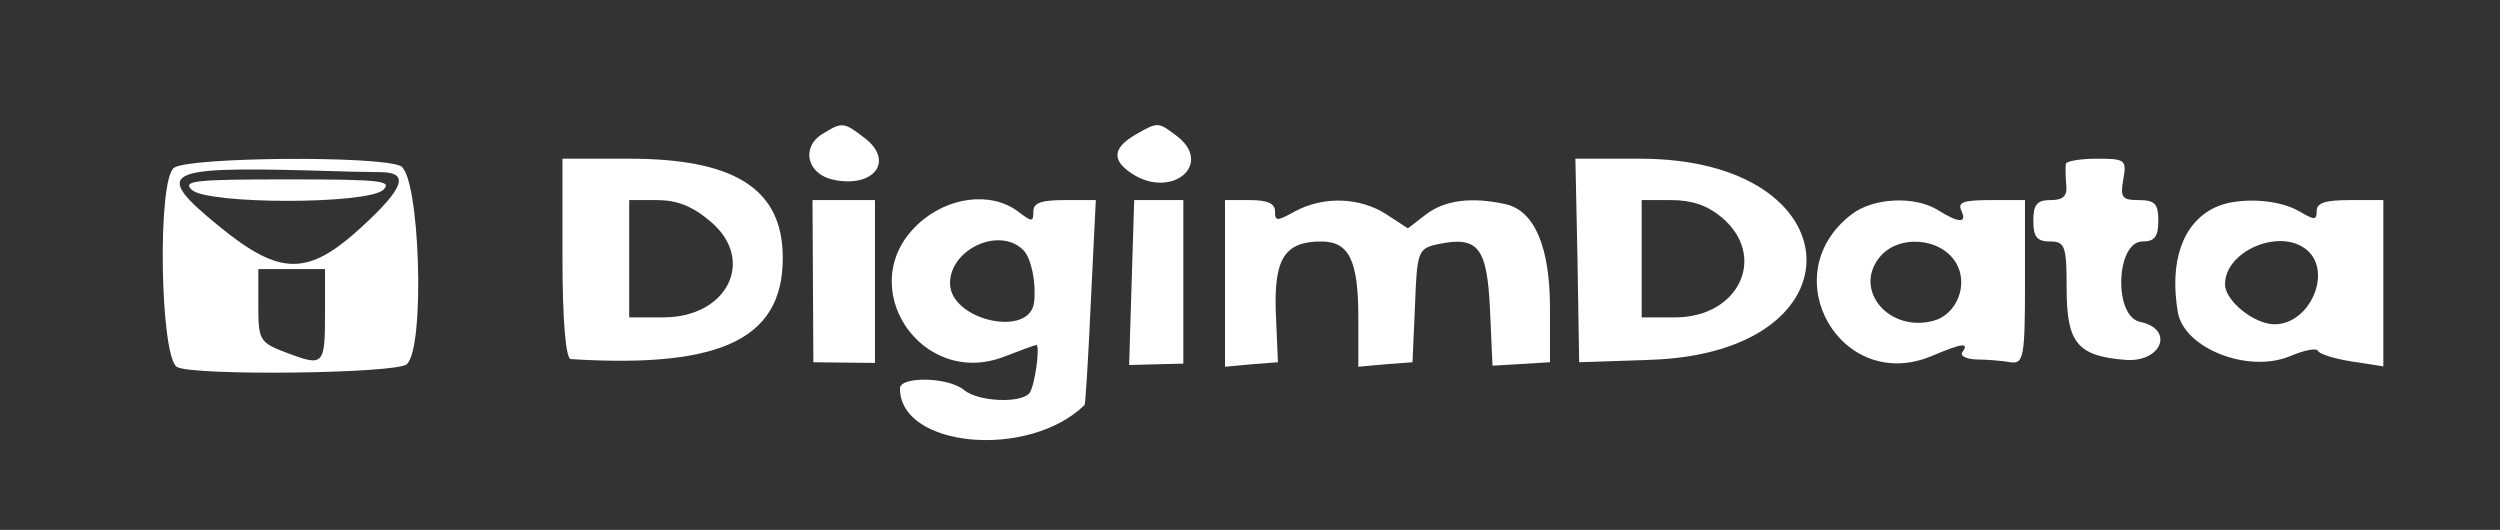 <?xml version="1.0" encoding="UTF-8"?>
<svg xmlns="http://www.w3.org/2000/svg" xmlns:xlink="http://www.w3.org/1999/xlink" width="184px" height="39px" viewBox="0 0 184 39" version="1.1">
<rect x="0" y="0" width="184" height="39" fill="#333333" stroke="none"/>
<g id="surface1">
<path style=" stroke:none;fill-rule:nonzero;fill:rgb(100%,100%,100%);fill-opacity:1;" d="M 60.504 9.875 C 58.941 10.867 59.402 12.82 61.332 13.227 C 64.309 13.863 65.84 11.859 63.664 10.18 C 62.102 8.961 61.977 8.961 60.504 9.875 Z M 60.504 9.875 "/>
<path style=" stroke:none;fill-rule:nonzero;fill:rgb(100%,100%,100%);fill-opacity:1;" d="M 83.535 9.93 C 81.91 10.891 81.82 11.781 83.262 12.746 C 86.203 14.727 89.395 12.086 86.57 9.977 C 85.223 8.961 85.223 8.961 83.535 9.93 Z M 83.535 9.93 "/>
<path style=" stroke:none;fill-rule:nonzero;fill:rgb(100%,100%,100%);fill-opacity:1;" d="M 12.82 12.34 C 11.562 13.125 11.777 26.328 13.035 27.016 C 14.32 27.676 29.102 27.5 29.93 26.812 C 31.312 25.672 30.91 12.848 29.469 12.211 C 27.785 11.453 14.047 11.555 12.82 12.34 Z M 28.059 12.672 C 30.145 12.695 29.746 13.836 26.617 16.707 C 22.664 20.336 20.637 20.336 16.129 16.656 C 11.254 12.672 11.93 12.266 22.691 12.543 C 24.902 12.617 27.293 12.672 28.059 12.672 Z M 23.922 23.031 C 23.922 26.891 23.828 26.992 21.129 25.977 C 19.105 25.211 19.012 25.062 19.012 22.496 L 19.012 19.805 L 23.922 19.805 Z M 23.922 23.031 "/>
<path style=" stroke:none;fill-rule:nonzero;fill:rgb(100%,100%,100%);fill-opacity:1;" d="M 14.105 13.965 C 15.211 15.055 27.109 15.055 28.215 13.965 C 28.887 13.305 28.031 13.203 21.16 13.203 C 14.289 13.203 13.434 13.305 14.105 13.965 Z M 14.105 13.965 "/>
<path style=" stroke:none;fill-rule:nonzero;fill:rgb(100%,100%,100%);fill-opacity:1;" d="M 41.398 19.043 C 41.398 23.586 41.645 26.43 42.012 26.43 C 53.422 27.141 57.93 24.805 57.594 18.359 C 57.316 13.762 53.82 11.68 46.309 11.68 L 41.398 11.68 Z M 52.258 16.273 C 55.66 19.094 53.574 23.359 48.82 23.359 L 46.309 23.359 L 46.309 14.727 L 48.363 14.727 C 49.801 14.727 50.938 15.156 52.258 16.273 Z M 52.258 16.273 "/>
<path style=" stroke:none;fill-rule:nonzero;fill:rgb(100%,100%,100%);fill-opacity:1;" d="M 116.105 19.172 L 116.227 26.66 L 121.441 26.484 C 137.266 25.977 136.559 11.68 120.703 11.68 L 115.949 11.68 Z M 126.684 15.969 C 130.117 18.812 128.035 23.359 123.281 23.359 L 120.828 23.359 L 120.828 14.727 L 123.004 14.727 C 124.508 14.727 125.641 15.109 126.684 15.969 Z M 126.684 15.969 "/>
<path style=" stroke:none;fill-rule:nonzero;fill:rgb(100%,100%,100%);fill-opacity:1;" d="M 152.047 12.062 C 152.016 12.266 152.016 12.949 152.074 13.586 C 152.168 14.422 151.863 14.727 150.91 14.727 C 149.93 14.727 149.652 15.055 149.652 16.25 C 149.652 17.445 149.93 17.773 150.879 17.773 C 151.984 17.773 152.105 18.102 152.105 21.25 C 152.105 25.238 152.902 26.203 156.398 26.484 C 159.098 26.711 160.078 24.223 157.504 23.688 C 155.543 23.281 155.727 17.773 157.688 17.773 C 158.578 17.773 158.852 17.418 158.852 16.25 C 158.852 15.008 158.609 14.727 157.41 14.727 C 156.184 14.727 156.031 14.523 156.277 13.203 C 156.523 11.758 156.43 11.68 154.316 11.68 C 153.117 11.68 152.074 11.859 152.047 12.062 Z M 152.047 12.062 "/>
<path style=" stroke:none;fill-rule:nonzero;fill:rgb(100%,100%,100%);fill-opacity:1;" d="M 59.832 20.695 L 59.863 26.66 L 62.129 26.688 L 64.398 26.711 L 64.398 14.727 L 59.801 14.727 Z M 59.832 20.695 "/>
<path style=" stroke:none;fill-rule:nonzero;fill:rgb(100%,100%,100%);fill-opacity:1;" d="M 67.527 16.531 C 62.742 21.047 67.805 28.664 73.969 26.227 C 75.133 25.773 76.176 25.391 76.27 25.391 C 76.574 25.391 76.176 28.359 75.777 28.922 C 75.164 29.707 71.977 29.578 70.934 28.691 C 69.797 27.75 66.238 27.676 66.238 28.59 C 66.238 32.957 75.715 33.82 79.824 29.809 C 79.887 29.758 80.102 26.328 80.285 22.219 L 80.652 14.727 L 78.352 14.727 C 76.637 14.727 76.055 14.93 76.055 15.562 C 76.055 16.352 75.961 16.352 74.918 15.562 C 72.926 14.066 69.707 14.473 67.527 16.531 Z M 75.316 18.406 C 75.898 18.992 76.27 20.77 76.113 22.219 C 75.84 24.906 69.922 23.586 69.922 20.844 C 69.922 18.332 73.57 16.656 75.316 18.406 Z M 75.316 18.406 "/>
<path style=" stroke:none;fill-rule:nonzero;fill:rgb(100%,100%,100%);fill-opacity:1;" d="M 83.289 20.797 L 83.105 26.863 L 85.102 26.812 L 87.094 26.762 L 87.094 14.727 L 83.477 14.727 Z M 83.289 20.797 "/>
<path style=" stroke:none;fill-rule:nonzero;fill:rgb(100%,100%,100%);fill-opacity:1;" d="M 90.16 20.844 L 90.16 26.992 L 92.094 26.812 L 94.055 26.66 L 93.902 23.055 C 93.746 19.043 94.547 17.773 97.242 17.773 C 99.297 17.773 99.973 19.172 99.973 23.359 L 99.973 26.992 L 101.965 26.812 L 103.961 26.66 L 104.145 22.469 C 104.297 18.434 104.359 18.281 105.922 17.953 C 108.805 17.367 109.449 18.23 109.664 22.773 L 109.848 26.914 L 111.965 26.789 L 114.078 26.66 L 114.078 22.672 C 114.078 18.18 112.945 15.516 110.828 15.031 C 108.316 14.473 106.352 14.727 104.973 15.766 L 103.621 16.809 L 102.027 15.766 C 100.098 14.523 97.43 14.422 95.344 15.539 C 93.961 16.301 93.84 16.301 93.84 15.539 C 93.84 14.98 93.289 14.727 92 14.727 L 90.16 14.727 Z M 90.16 20.844 "/>
<path style=" stroke:none;fill-rule:nonzero;fill:rgb(100%,100%,100%);fill-opacity:1;" d="M 136.254 15.793 C 130.457 20.262 135.516 29.047 142.23 26.18 C 144.379 25.266 144.961 25.188 144.441 25.898 C 144.227 26.18 144.684 26.43 145.484 26.457 C 146.25 26.457 147.383 26.559 147.965 26.66 C 148.949 26.812 149.039 26.254 149.039 20.77 L 149.039 14.727 L 146.523 14.727 C 144.531 14.727 144.07 14.879 144.348 15.488 C 144.809 16.453 144.164 16.43 142.629 15.461 C 140.914 14.398 137.848 14.547 136.254 15.793 Z M 143.98 19.375 C 144.898 20.973 144.012 23.156 142.293 23.613 C 139.043 24.477 136.406 21.379 138.309 18.969 C 139.688 17.215 142.875 17.469 143.98 19.375 Z M 143.98 19.375 "/>
<path style=" stroke:none;fill-rule:nonzero;fill:rgb(100%,100%,100%);fill-opacity:1;" d="M 162.992 15.285 C 160.633 16.43 159.652 19.246 160.293 23.004 C 160.785 25.672 165.508 27.5 168.574 26.203 C 169.586 25.773 170.508 25.594 170.598 25.82 C 170.723 26.078 171.855 26.406 173.113 26.609 L 175.414 26.965 L 175.414 14.727 L 172.961 14.727 C 171.152 14.727 170.508 14.93 170.508 15.516 C 170.508 16.227 170.383 16.227 169.156 15.516 C 167.594 14.625 164.59 14.5 162.992 15.285 Z M 169.77 18.383 C 171.703 19.984 170.016 23.867 167.41 23.867 C 165.906 23.867 163.762 22.141 163.762 20.922 C 163.762 18.461 167.809 16.758 169.77 18.383 Z M 169.77 18.383 "/>
</g>
</svg>
